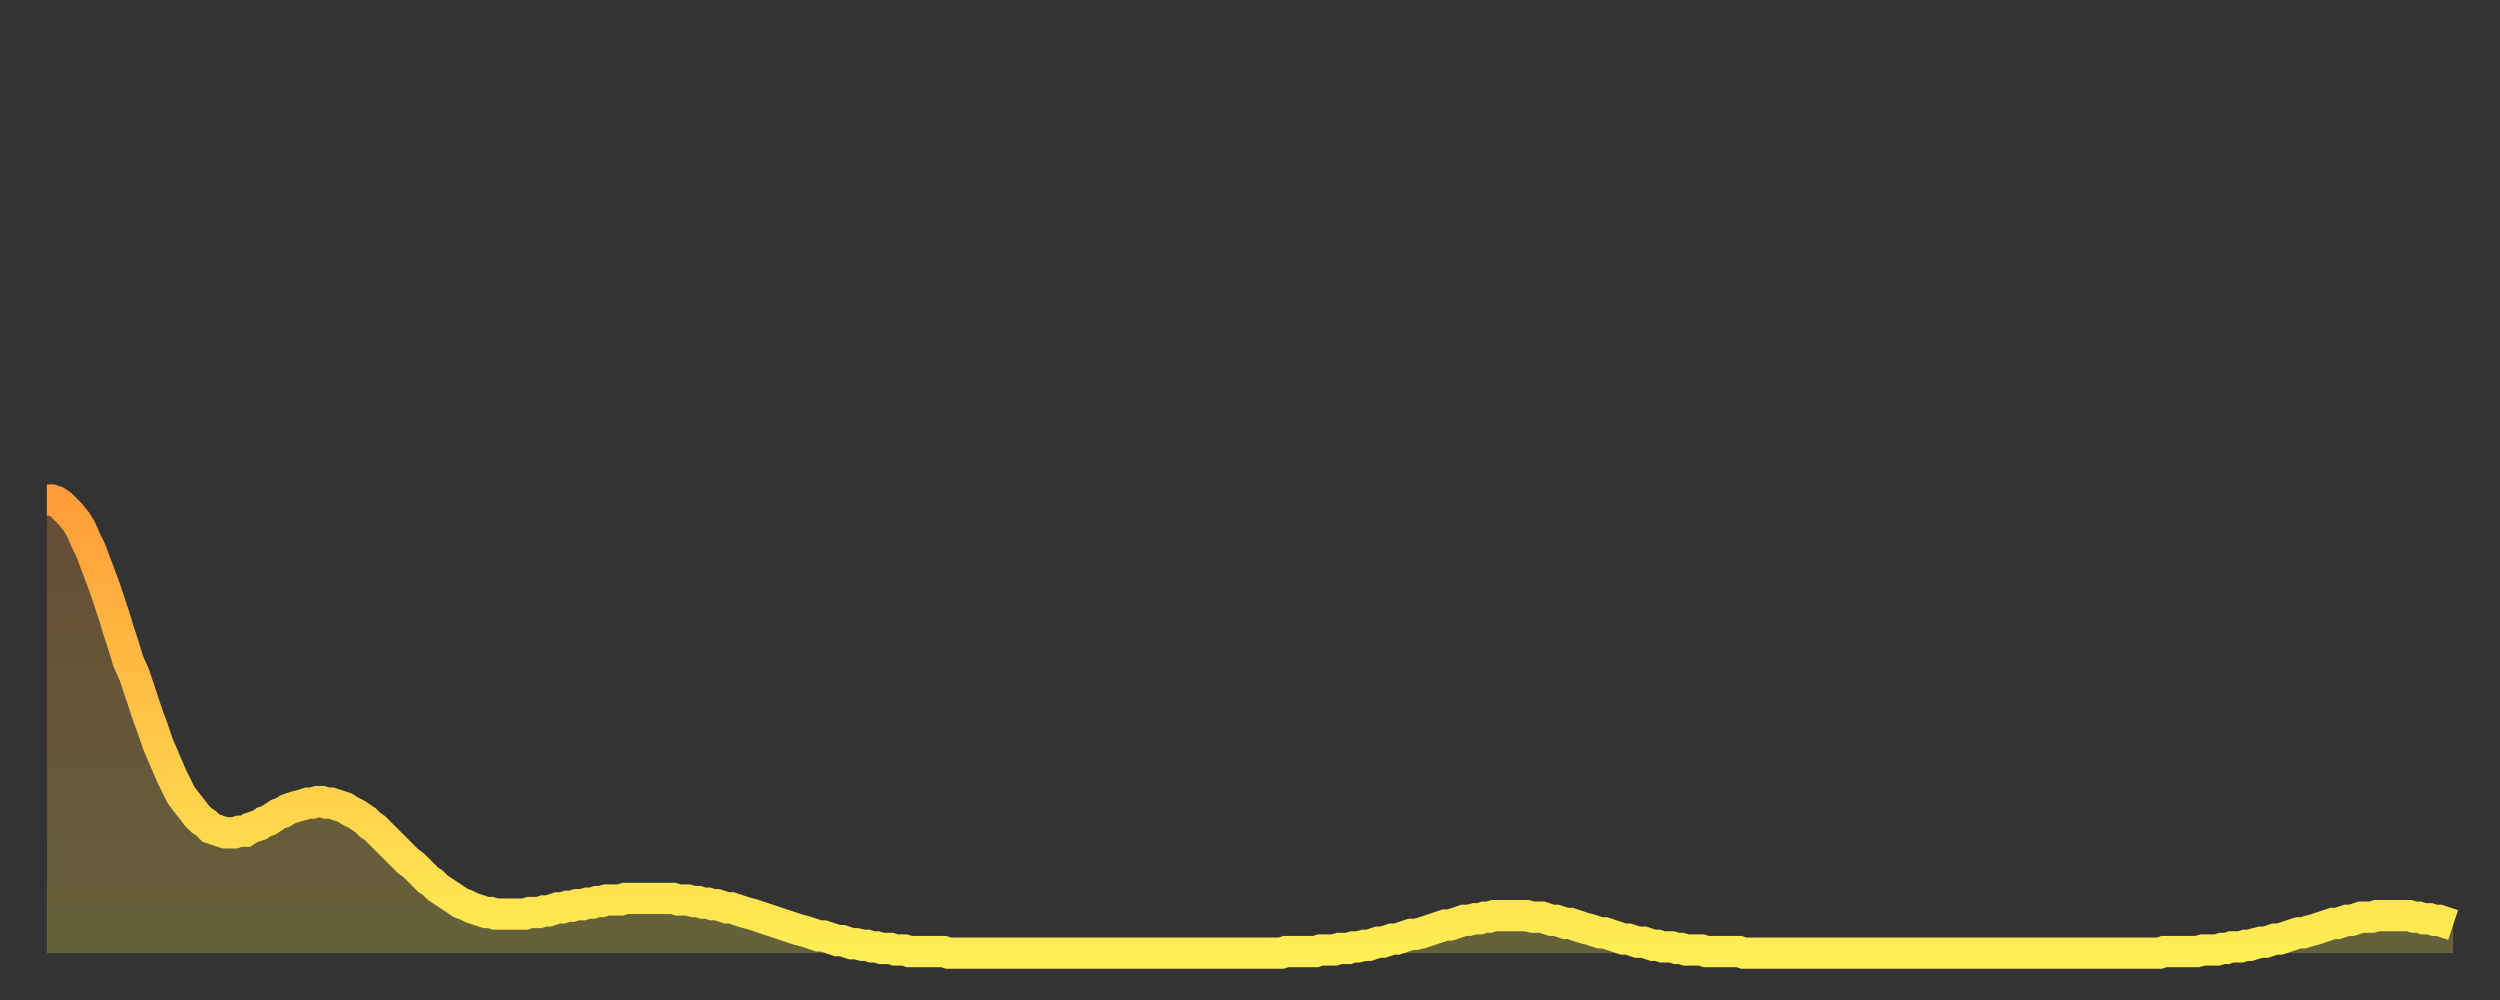 <?xml version="1.0" encoding="utf-8" ?>
<svg baseProfile="full" height="64" version="1.1" width="160" xmlns="http://www.w3.org/2000/svg" xmlns:ev="http://www.w3.org/2001/xml-events" xmlns:xlink="http://www.w3.org/1999/xlink"><rect width="100%" height="100%" fill="#333333" stroke="none"/><defs><linearGradient id="id1970162" x1="0" x2="0" y1="0" y2="1"><stop offset="0%" stop-color="#ff9d3a" /><stop offset="50%" stop-color="#ffc647" /><stop offset="100%" stop-color="#ffee55" /></linearGradient></defs><g transform="translate(3,3)"><g><path d="M 0.0 29.0 0.3 29.0 0.6 29.1 0.9 29.3 1.2 29.6 1.5 29.9 1.9 30.4 2.2 30.9 2.5 31.6 2.8 32.2 3.1 33.0 3.4 33.8 3.7 34.6 4.0 35.5 4.3 36.4 4.6 37.4 4.9 38.3 5.2 39.3 5.6 40.2 5.9 41.1 6.2 42.0 6.5 42.9 6.8 43.7 7.1 44.6 7.4 45.3 7.7 46.0 8.0 46.7 8.3 47.3 8.6 47.9 8.9 48.3 9.3 48.8 9.6 49.2 9.9 49.5 10.2 49.7 10.5 50.0 10.8 50.1 11.1 50.2 11.4 50.3 11.7 50.3 12.0 50.3 12.3 50.2 12.7 50.2 13.0 50.0 13.3 49.9 13.6 49.8 13.9 49.6 14.2 49.5 14.5 49.3 14.8 49.1 15.1 49.0 15.4 48.8 15.7 48.7 16.0 48.6 16.4 48.5 16.7 48.4 17.0 48.4 17.3 48.3 17.6 48.3 17.9 48.4 18.2 48.4 18.5 48.5 18.8 48.6 19.1 48.7 19.4 48.9 19.8 49.1 20.1 49.3 20.4 49.5 20.7 49.8 21.0 50.0 21.3 50.3 21.6 50.6 21.9 50.9 22.2 51.2 22.5 51.5 22.8 51.8 23.1 52.1 23.5 52.4 23.8 52.7 24.1 53.0 24.4 53.3 24.7 53.5 25.0 53.8 25.3 54.0 25.6 54.2 25.9 54.4 26.2 54.6 26.5 54.8 26.8 54.9 27.2 55.1 27.5 55.2 27.8 55.3 28.1 55.4 28.4 55.4 28.7 55.5 29.0 55.5 29.3 55.5 29.6 55.5 29.9 55.5 30.2 55.5 30.6 55.5 30.9 55.4 31.2 55.4 31.5 55.4 31.8 55.3 32.1 55.3 32.4 55.2 32.7 55.1 33.0 55.1 33.3 55.0 33.6 55.0 33.9 54.9 34.3 54.9 34.6 54.8 34.9 54.8 35.2 54.7 35.5 54.7 35.8 54.6 36.1 54.6 36.4 54.6 36.7 54.6 37.0 54.5 37.3 54.5 37.7 54.5 38.0 54.5 38.3 54.5 38.6 54.5 38.9 54.5 39.2 54.5 39.5 54.5 39.8 54.5 40.1 54.5 40.4 54.6 40.7 54.6 41.0 54.6 41.4 54.7 41.7 54.7 42.0 54.8 42.3 54.8 42.6 54.9 42.9 54.9 43.2 55.0 43.5 55.1 43.8 55.1 44.1 55.2 44.4 55.3 44.7 55.4 45.1 55.5 45.4 55.6 45.7 55.7 46.0 55.8 46.3 55.9 46.6 56.0 46.9 56.1 47.2 56.2 47.5 56.3 47.8 56.4 48.1 56.5 48.5 56.6 48.8 56.7 49.1 56.8 49.4 56.9 49.7 56.9 50.0 57.0 50.3 57.1 50.6 57.2 50.9 57.2 51.2 57.3 51.5 57.4 51.8 57.4 52.2 57.5 52.5 57.5 52.8 57.6 53.1 57.6 53.4 57.7 53.7 57.7 54.0 57.7 54.3 57.8 54.6 57.8 54.9 57.8 55.2 57.9 55.6 57.9 55.9 57.9 56.2 57.9 56.5 57.9 56.8 57.9 57.1 57.9 57.4 57.9 57.7 58.0 58.0 58.0 58.3 58.0 58.6 58.0 58.9 58.0 59.3 58.0 59.6 58.0 59.9 58.0 60.2 58.0 60.5 58.0 60.8 58.0 61.1 58.0 61.4 58.0 61.7 58.0 62.0 58.0 62.3 58.0 62.6 58.0 63.0 58.0 63.3 58.0 63.6 58.0 63.9 58.0 64.2 58.0 64.5 58.0 64.8 58.0 65.1 58.0 65.4 58.0 65.7 58.0 66.0 58.0 66.4 58.0 66.7 58.0 67.0 58.0 67.3 58.0 67.6 58.0 67.9 58.0 68.2 58.0 68.5 58.0 68.8 58.0 69.1 58.0 69.4 58.0 69.7 58.0 70.1 58.0 70.4 58.0 70.7 58.0 71.0 58.0 71.3 58.0 71.6 58.0 71.9 58.0 72.2 58.0 72.5 58.0 72.8 58.0 73.1 58.0 73.5 58.0 73.8 58.0 74.1 58.0 74.4 58.0 74.7 58.0 75.0 58.0 75.3 58.0 75.6 58.0 75.9 58.0 76.2 58.0 76.5 58.0 76.8 58.0 77.2 58.0 77.5 58.0 77.8 58.0 78.1 58.0 78.4 58.0 78.7 58.0 79.0 58.0 79.3 57.9 79.6 57.9 79.9 57.9 80.2 57.9 80.5 57.9 80.9 57.9 81.2 57.9 81.5 57.8 81.8 57.8 82.1 57.8 82.4 57.8 82.7 57.7 83.0 57.7 83.3 57.7 83.6 57.6 83.9 57.6 84.3 57.5 84.6 57.5 84.9 57.4 85.2 57.3 85.5 57.3 85.8 57.2 86.1 57.1 86.4 57.1 86.7 57.0 87.0 56.9 87.3 56.8 87.6 56.8 88.0 56.7 88.3 56.6 88.6 56.5 88.9 56.4 89.2 56.3 89.5 56.2 89.8 56.2 90.1 56.1 90.4 56.0 90.7 55.9 91.0 55.9 91.4 55.8 91.7 55.8 92.0 55.7 92.3 55.7 92.6 55.6 92.9 55.6 93.2 55.6 93.5 55.6 93.8 55.6 94.1 55.6 94.4 55.6 94.7 55.6 95.1 55.7 95.4 55.7 95.7 55.7 96.0 55.8 96.3 55.9 96.6 55.9 96.9 56.0 97.2 56.1 97.5 56.1 97.8 56.2 98.1 56.3 98.4 56.4 98.8 56.5 99.1 56.6 99.4 56.7 99.7 56.7 100.0 56.8 100.3 56.9 100.6 57.0 100.9 57.1 101.2 57.1 101.5 57.2 101.8 57.3 102.2 57.3 102.5 57.4 102.8 57.5 103.1 57.5 103.4 57.6 103.7 57.6 104.0 57.6 104.3 57.7 104.6 57.7 104.9 57.8 105.2 57.8 105.5 57.8 105.9 57.8 106.2 57.9 106.5 57.9 106.8 57.9 107.1 57.9 107.4 57.9 107.7 57.9 108.0 57.9 108.3 57.9 108.6 58.0 108.9 58.0 109.3 58.0 109.6 58.0 109.9 58.0 110.2 58.0 110.5 58.0 110.8 58.0 111.1 58.0 111.4 58.0 111.7 58.0 112.0 58.0 112.3 58.0 112.6 58.0 113.0 58.0 113.3 58.0 113.6 58.0 113.9 58.0 114.2 58.0 114.5 58.0 114.8 58.0 115.1 58.0 115.4 58.0 115.7 58.0 116.0 58.0 116.3 58.0 116.7 58.0 117.0 58.0 117.3 58.0 117.6 58.0 117.9 58.0 118.2 58.0 118.5 58.0 118.8 58.0 119.1 58.0 119.4 58.0 119.7 58.0 120.1 58.0 120.4 58.0 120.7 58.0 121.0 58.0 121.3 58.0 121.6 58.0 121.9 58.0 122.2 58.0 122.5 58.0 122.8 58.0 123.1 58.0 123.4 58.0 123.8 58.0 124.1 58.0 124.4 58.0 124.7 58.0 125.0 58.0 125.3 58.0 125.6 58.0 125.9 58.0 126.2 58.0 126.5 58.0 126.8 58.0 127.2 58.0 127.5 58.0 127.8 58.0 128.1 58.0 128.4 58.0 128.7 58.0 129.0 58.0 129.3 58.0 129.6 58.0 129.9 58.0 130.2 58.0 130.5 58.0 130.9 58.0 131.2 58.0 131.5 58.0 131.8 58.0 132.1 58.0 132.4 58.0 132.7 58.0 133.0 58.0 133.3 58.0 133.6 58.0 133.9 58.0 134.2 58.0 134.6 58.0 134.9 58.0 135.2 58.0 135.5 57.9 135.8 57.9 136.1 57.9 136.4 57.9 136.7 57.9 137.0 57.9 137.3 57.9 137.6 57.9 138.0 57.8 138.3 57.8 138.6 57.8 138.9 57.8 139.2 57.7 139.5 57.7 139.8 57.6 140.1 57.6 140.4 57.6 140.7 57.5 141.0 57.5 141.3 57.4 141.7 57.3 142.0 57.3 142.3 57.2 142.6 57.1 142.9 57.1 143.2 57.0 143.5 56.9 143.8 56.8 144.1 56.7 144.4 56.7 144.7 56.6 145.1 56.5 145.4 56.4 145.7 56.3 146.0 56.2 146.3 56.1 146.6 56.1 146.9 56.0 147.2 55.9 147.5 55.9 147.8 55.8 148.1 55.7 148.4 55.7 148.8 55.7 149.1 55.6 149.4 55.6 149.7 55.6 150.0 55.6 150.3 55.6 150.6 55.6 150.9 55.6 151.2 55.6 151.5 55.7 151.8 55.7 152.1 55.8 152.5 55.8 152.8 55.9 153.1 55.9 153.4 56.0 153.7 56.1 154.0 56.2" fill="none" id="graph-curve" opacity="1" stroke="url(#id1970162)" stroke-width="2" /><path d="M 0 58 L 0.0 29.0 0.3 29.0 0.6 29.1 0.9 29.3 1.2 29.6 1.5 29.9 1.9 30.4 2.2 30.9 2.5 31.6 2.8 32.2 3.1 33.0 3.4 33.8 3.7 34.6 4.0 35.5 4.3 36.4 4.6 37.4 4.9 38.3 5.2 39.3 5.6 40.2 5.9 41.1 6.2 42.0 6.5 42.9 6.8 43.7 7.1 44.6 7.4 45.3 7.7 46.0 8.0 46.7 8.3 47.3 8.6 47.9 8.9 48.3 9.3 48.8 9.6 49.2 9.9 49.5 10.2 49.7 10.5 50.0 10.8 50.1 11.1 50.2 11.4 50.3 11.7 50.3 12.0 50.3 12.3 50.2 12.7 50.2 13.0 50.0 13.3 49.9 13.6 49.8 13.9 49.6 14.2 49.5 14.5 49.3 14.8 49.1 15.1 49.0 15.4 48.8 15.7 48.7 16.0 48.6 16.4 48.5 16.7 48.4 17.0 48.4 17.3 48.3 17.6 48.3 17.9 48.4 18.2 48.4 18.5 48.5 18.8 48.6 19.1 48.7 19.4 48.9 19.8 49.1 20.1 49.3 20.4 49.5 20.7 49.8 21.0 50.0 21.3 50.3 21.6 50.6 21.9 50.9 22.2 51.2 22.5 51.5 22.8 51.8 23.1 52.1 23.5 52.4 23.8 52.7 24.1 53.0 24.4 53.3 24.7 53.5 25.0 53.8 25.3 54.0 25.6 54.2 25.9 54.4 26.2 54.6 26.5 54.8 26.8 54.9 27.2 55.1 27.5 55.2 27.8 55.3 28.1 55.4 28.4 55.4 28.7 55.5 29.0 55.5 29.3 55.5 29.6 55.5 29.9 55.5 30.2 55.5 30.6 55.5 30.9 55.4 31.2 55.4 31.5 55.4 31.8 55.3 32.1 55.3 32.4 55.2 32.7 55.1 33.0 55.1 33.3 55.0 33.6 55.0 33.9 54.9 34.3 54.9 34.6 54.8 34.9 54.8 35.2 54.7 35.5 54.7 35.8 54.6 36.1 54.6 36.4 54.6 36.7 54.6 37.0 54.5 37.3 54.5 37.7 54.5 38.0 54.5 38.3 54.5 38.6 54.5 38.9 54.5 39.2 54.5 39.5 54.5 39.8 54.5 40.1 54.5 40.4 54.6 40.7 54.6 41.0 54.6 41.4 54.7 41.7 54.7 42.0 54.8 42.3 54.8 42.6 54.9 42.9 54.9 43.2 55.0 43.5 55.1 43.8 55.1 44.1 55.2 44.4 55.3 44.7 55.4 45.1 55.5 45.4 55.6 45.7 55.7 46.0 55.8 46.3 55.9 46.6 56.0 46.9 56.1 47.2 56.2 47.5 56.3 47.8 56.4 48.1 56.5 48.5 56.6 48.8 56.7 49.1 56.8 49.4 56.9 49.7 56.9 50.0 57.0 50.3 57.1 50.6 57.2 50.9 57.2 51.2 57.3 51.5 57.4 51.8 57.4 52.2 57.5 52.5 57.5 52.8 57.6 53.1 57.6 53.4 57.7 53.7 57.7 54.0 57.7 54.3 57.8 54.6 57.8 54.9 57.8 55.2 57.9 55.6 57.9 55.9 57.9 56.2 57.9 56.5 57.9 56.8 57.9 57.1 57.9 57.4 57.9 57.7 58.0 58.0 58.0 58.3 58.0 58.6 58.0 58.9 58.0 59.3 58.0 59.6 58.0 59.9 58.0 60.2 58.0 60.5 58.0 60.8 58.0 61.1 58.0 61.4 58.0 61.7 58.0 62.0 58.0 62.3 58.0 62.6 58.0 63.0 58.0 63.3 58.0 63.6 58.0 63.9 58.0 64.2 58.0 64.5 58.0 64.8 58.0 65.1 58.0 65.4 58.0 65.7 58.0 66.0 58.0 66.4 58.0 66.7 58.0 67.0 58.0 67.3 58.0 67.6 58.0 67.9 58.0 68.2 58.0 68.5 58.0 68.8 58.0 69.1 58.0 69.4 58.0 69.7 58.0 70.1 58.0 70.4 58.0 70.7 58.0 71.0 58.0 71.3 58.0 71.6 58.0 71.9 58.0 72.2 58.0 72.5 58.0 72.8 58.0 73.1 58.0 73.5 58.0 73.8 58.0 74.1 58.0 74.4 58.0 74.7 58.0 75.0 58.0 75.3 58.0 75.6 58.0 75.9 58.0 76.2 58.0 76.5 58.0 76.8 58.0 77.2 58.0 77.5 58.0 77.8 58.0 78.1 58.0 78.4 58.0 78.7 58.0 79.0 58.0 79.3 57.9 79.6 57.9 79.9 57.9 80.2 57.9 80.5 57.9 80.9 57.9 81.2 57.9 81.5 57.8 81.8 57.8 82.1 57.8 82.4 57.8 82.7 57.7 83.0 57.7 83.3 57.7 83.6 57.6 83.9 57.6 84.3 57.5 84.6 57.5 84.9 57.4 85.2 57.3 85.5 57.3 85.8 57.2 86.1 57.1 86.4 57.1 86.7 57.0 87.0 56.9 87.3 56.8 87.6 56.8 88.0 56.7 88.3 56.6 88.6 56.5 88.9 56.4 89.2 56.3 89.5 56.2 89.8 56.2 90.1 56.1 90.4 56.0 90.7 55.9 91.0 55.9 91.4 55.8 91.7 55.8 92.0 55.7 92.3 55.7 92.6 55.6 92.9 55.6 93.2 55.6 93.5 55.6 93.8 55.6 94.1 55.6 94.4 55.6 94.7 55.6 95.1 55.7 95.4 55.7 95.7 55.7 96.0 55.8 96.3 55.9 96.6 55.9 96.9 56.0 97.2 56.1 97.5 56.1 97.8 56.2 98.1 56.3 98.4 56.4 98.8 56.5 99.1 56.6 99.4 56.7 99.7 56.7 100.0 56.8 100.3 56.9 100.6 57.0 100.9 57.1 101.2 57.1 101.5 57.2 101.8 57.3 102.2 57.3 102.5 57.4 102.8 57.5 103.1 57.5 103.4 57.6 103.7 57.6 104.0 57.6 104.3 57.7 104.6 57.7 104.9 57.8 105.2 57.8 105.5 57.8 105.9 57.8 106.2 57.9 106.5 57.9 106.8 57.9 107.1 57.9 107.4 57.9 107.7 57.9 108.0 57.9 108.3 57.9 108.6 58.0 108.9 58.0 109.3 58.0 109.6 58.0 109.9 58.0 110.2 58.0 110.5 58.0 110.8 58.0 111.1 58.0 111.4 58.0 111.7 58.0 112.0 58.0 112.3 58.0 112.6 58.0 113.0 58.0 113.3 58.0 113.6 58.0 113.9 58.0 114.2 58.0 114.5 58.0 114.8 58.0 115.1 58.0 115.4 58.0 115.7 58.0 116.0 58.0 116.3 58.0 116.7 58.0 117.0 58.0 117.3 58.0 117.6 58.0 117.9 58.0 118.2 58.0 118.5 58.0 118.8 58.0 119.1 58.0 119.4 58.0 119.7 58.0 120.1 58.0 120.4 58.0 120.7 58.0 121.0 58.0 121.3 58.0 121.6 58.0 121.9 58.0 122.2 58.0 122.5 58.0 122.8 58.0 123.1 58.0 123.4 58.0 123.8 58.0 124.1 58.0 124.4 58.0 124.7 58.0 125.0 58.0 125.3 58.0 125.6 58.0 125.9 58.0 126.2 58.0 126.5 58.0 126.8 58.0 127.2 58.0 127.5 58.0 127.8 58.0 128.1 58.0 128.4 58.0 128.7 58.0 129.0 58.0 129.3 58.0 129.6 58.0 129.9 58.0 130.2 58.0 130.5 58.0 130.9 58.0 131.2 58.0 131.5 58.0 131.8 58.0 132.1 58.0 132.4 58.0 132.7 58.0 133.0 58.0 133.3 58.0 133.6 58.0 133.9 58.0 134.2 58.0 134.6 58.0 134.9 58.0 135.2 58.0 135.5 57.9 135.8 57.9 136.1 57.9 136.4 57.9 136.7 57.9 137.0 57.9 137.3 57.9 137.6 57.9 138.0 57.8 138.3 57.8 138.6 57.8 138.9 57.8 139.2 57.7 139.5 57.7 139.8 57.6 140.1 57.6 140.4 57.6 140.7 57.5 141.0 57.5 141.3 57.4 141.7 57.3 142.0 57.3 142.3 57.2 142.6 57.1 142.9 57.1 143.2 57.0 143.5 56.9 143.8 56.8 144.1 56.7 144.4 56.7 144.7 56.6 145.1 56.5 145.4 56.4 145.7 56.3 146.0 56.2 146.3 56.1 146.6 56.1 146.9 56.0 147.2 55.9 147.5 55.9 147.8 55.8 148.1 55.7 148.4 55.7 148.8 55.7 149.1 55.6 149.4 55.6 149.7 55.6 150.0 55.6 150.3 55.6 150.6 55.6 150.9 55.6 151.2 55.6 151.5 55.7 151.8 55.7 152.1 55.8 152.5 55.8 152.8 55.9 153.1 55.9 153.4 56.0 153.7 56.1 154.0 56.2 154 58" fill="url(#id1970162)" fill-opacity=".25" id="graph-shadow" /></g></g></svg>